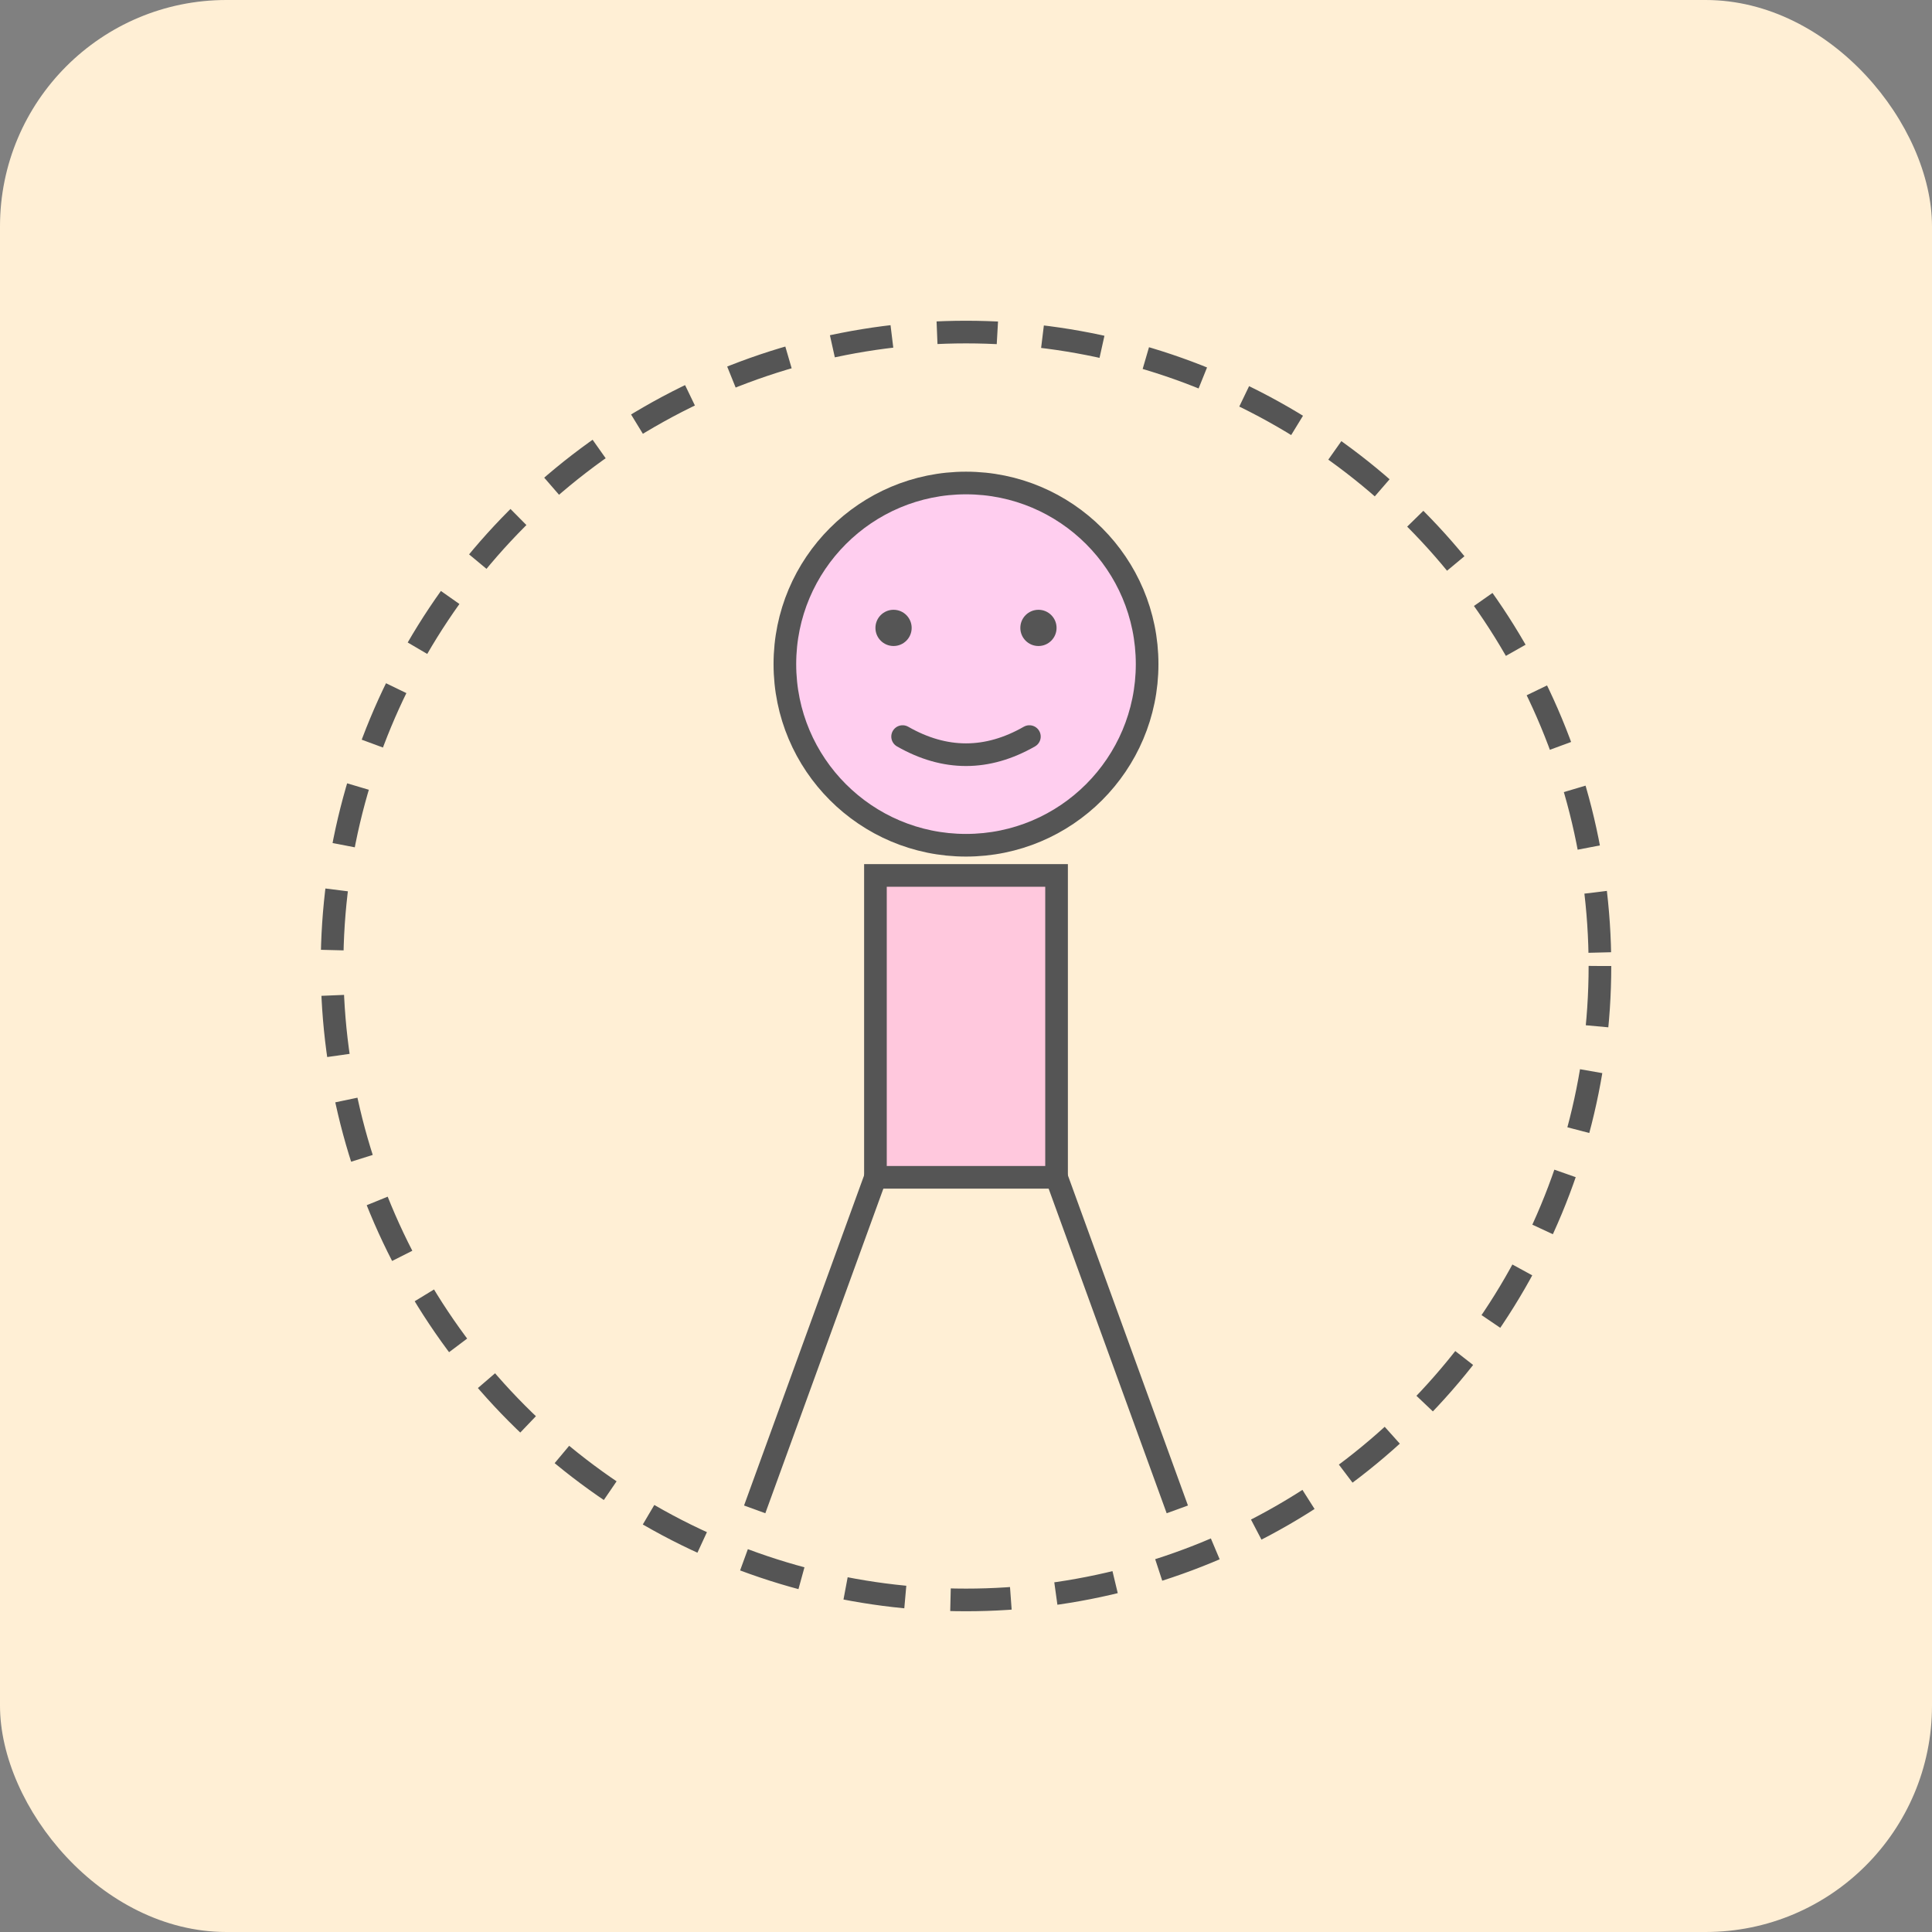 <svg xmlns="http://www.w3.org/2000/svg" viewBox="0 0 256 256" width="256" height="256">
<rect x="0" y="0" width="256" height="256" fill="#808080" stroke="none"/>
<rect width="256" height="256" rx="30" fill="#FFEFD5"/>

<circle cx="128" cy="128" r="84" fill="none" stroke="#555" stroke-width="3" stroke-dasharray="8 6"/>

<circle cx="128" cy="88" r="24" fill="#FFCEEF" stroke="#555" stroke-width="3"/>
<circle cx="118.4" cy="83.2" r="2.4" fill="#555"/>
<circle cx="137.6" cy="83.2" r="2.4" fill="#555"/>
<path d="M 119.6 97.6 Q 128 102.4 136.4 97.6" fill="none" stroke="#555" stroke-width="3" stroke-linecap="round"/>

<rect x="116" y="116" width="24" height="40" fill="#FFC8DD" stroke="#555" stroke-width="3"/>
<path d="M116,156 L100,200" stroke="#555" stroke-width="3"/>
<path d="M140,156 L156,200" stroke="#555" stroke-width="3"/>

</svg>